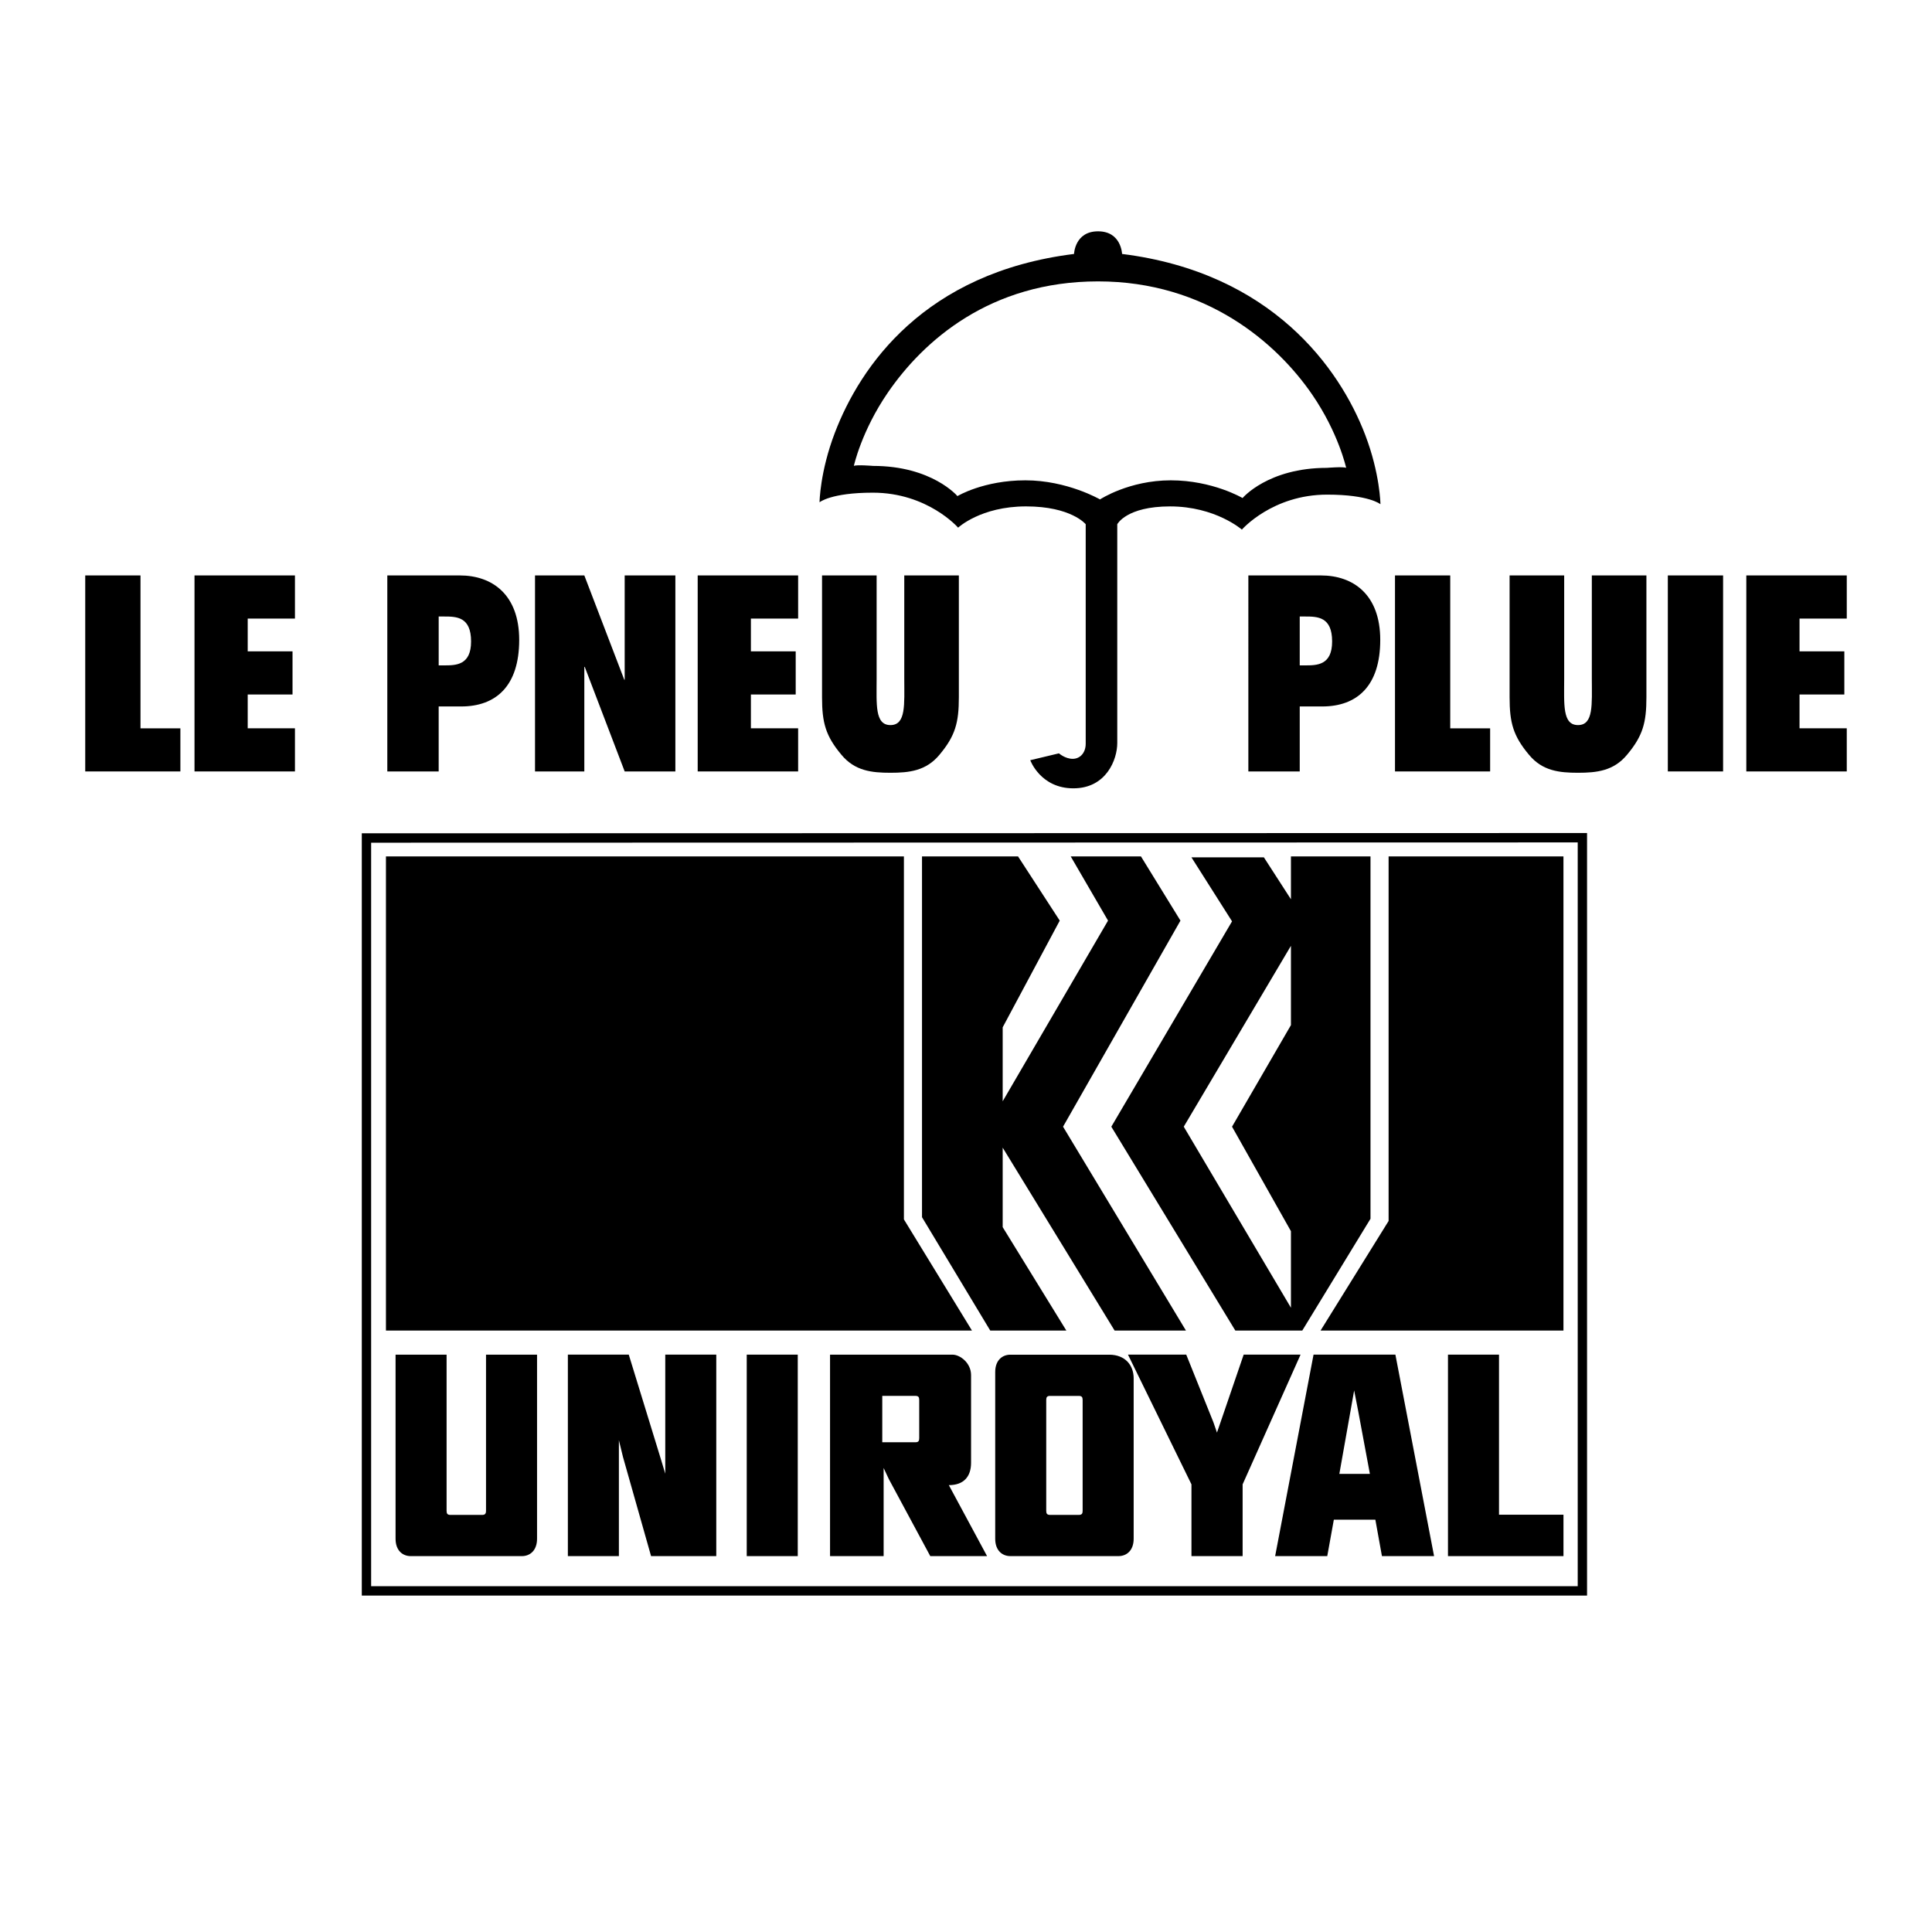 <?xml version="1.0" encoding="utf-8"?>
<!-- Generator: Adobe Illustrator 13.0.0, SVG Export Plug-In . SVG Version: 6.00 Build 14948)  -->
<!DOCTYPE svg PUBLIC "-//W3C//DTD SVG 1.0//EN" "http://www.w3.org/TR/2001/REC-SVG-20010904/DTD/svg10.dtd">
<svg version="1.0" id="Layer_1" xmlns="http://www.w3.org/2000/svg" xmlns:xlink="http://www.w3.org/1999/xlink" x="0px" y="0px"
	 width="192.756px" height="192.756px" viewBox="0 0 192.756 192.756" enable-background="new 0 0 192.756 192.756"
	 xml:space="preserve">
<g>
	<polygon fill-rule="evenodd" clip-rule="evenodd" fill="#FFFFFF" points="0,0 192.756,0 192.756,192.756 0,192.756 0,0 	"/>
	<polygon fill-rule="evenodd" clip-rule="evenodd" points="36.097,159.191 158.34,159.191 158.34,83.112 36.097,83.139 
		36.097,159.191 	"/>
	<polygon fill-rule="evenodd" clip-rule="evenodd" fill="#FFFFFF" points="157.409,84.048 157.409,158.254 37.028,158.254 
		37.028,84.076 157.409,84.048 	"/>
	<polygon fill-rule="evenodd" clip-rule="evenodd" points="96.973,132.75 38.506,132.75 38.506,85.445 90.184,85.445 90.184,121.66 
		96.973,132.75 	"/>
	<polygon fill-rule="evenodd" clip-rule="evenodd" points="101.57,85.445 91.989,85.445 91.989,121.441 98.797,132.75 
		106.389,132.75 100.038,122.432 100.038,114.502 111.205,132.75 118.322,132.75 106.06,112.41 117.775,91.85 113.834,85.445 
		106.826,85.445 110.549,91.85 100.038,109.875 100.038,102.496 105.731,91.85 101.57,85.445 	"/>
	<polygon fill-rule="evenodd" clip-rule="evenodd" points="155.986,85.445 138.541,85.445 138.541,121.816 131.752,132.75 
		155.986,132.75 155.986,85.445 	"/>
	<polygon fill-rule="evenodd" clip-rule="evenodd" points="110.877,112.41 122.921,91.923 118.869,85.535 126.096,85.535 
		128.797,89.72 128.797,85.445 136.735,85.445 136.735,121.596 129.928,132.75 123.249,132.75 110.877,112.41 	"/>
	<polygon fill-rule="evenodd" clip-rule="evenodd" fill="#FFFFFF" points="128.797,94.364 128.797,102.275 122.921,112.41 
		128.797,122.836 128.797,130.473 118.104,112.41 128.797,94.364 	"/>
	<polygon fill-rule="evenodd" clip-rule="evenodd" points="79.593,155.254 79.593,135.152 74.502,135.152 74.502,155.254 
		79.593,155.254 	"/>
	<path fill-rule="evenodd" clip-rule="evenodd" d="M48.49,150.725v-15.572h5.091v18.367c0,1.211-0.739,1.734-1.505,1.734H40.971
		c-0.767,0-1.505-0.523-1.505-1.734v-18.367h5.091v15.586c0,0.275,0.083,0.404,0.384,0.404h3.161
		C48.375,151.143,48.49,151.041,48.49,150.725L48.49,150.725z"/>
	<polygon fill-rule="evenodd" clip-rule="evenodd" points="65.962,145.662 66.373,147.029 66.373,135.152 71.463,135.152 
		71.463,155.254 64.958,155.254 62.157,145.369 61.747,143.689 61.747,155.254 56.656,155.254 56.656,135.152 62.732,135.152 
		65.962,145.662 	"/>
	<path fill-rule="evenodd" clip-rule="evenodd" d="M110.669,135.158c1.579,0,2.437,1.041,2.437,2.357v16.004
		c0,1.211-0.739,1.734-1.505,1.734h-10.804c-0.766,0-1.505-0.523-1.505-1.734v-16.627c0-1.213,0.739-1.734,1.505-1.734H110.669
		L110.669,135.158z M104.766,139.27c-0.301,0-0.383,0.129-0.383,0.404v11.064c0,0.275,0.082,0.404,0.383,0.404h2.865
		c0.302,0,0.384-0.129,0.384-0.404v-11.064c0-0.275-0.082-0.404-0.384-0.404H104.766L104.766,139.27z"/>
	<polygon fill-rule="evenodd" clip-rule="evenodd" points="155.988,155.254 155.988,151.123 149.556,151.123 149.556,135.152 
		144.465,135.152 144.465,155.254 155.988,155.254 	"/>
	<path fill-rule="evenodd" clip-rule="evenodd" d="M94.666,148.172c1.46,0,2.217-0.82,2.217-2.23v-8.75
		c0-1.213-1.095-2.039-1.861-2.039H82.813v20.1h5.347v-8.791l0.52,1.109l4.133,7.682h5.666L94.666,148.172L94.666,148.172z"/>
	<path fill-rule="evenodd" clip-rule="evenodd" fill="#FFFFFF" d="M88.024,143.895h3.303c0.301,0,0.383-0.127,0.383-0.402v-3.824
		c0-0.275-0.082-0.402-0.383-0.402h-3.303V143.895L88.024,143.895z"/>
	<polygon fill-rule="evenodd" clip-rule="evenodd" points="123.977,155.254 123.977,148.094 129.757,135.152 124.082,135.152 
		121.773,141.898 121.417,142.928 121.062,141.898 118.352,135.152 112.539,135.152 118.872,148.094 118.872,155.254 
		123.977,155.254 	"/>
	<path fill-rule="evenodd" clip-rule="evenodd" d="M139.219,135.152l3.859,20.102h-5.201l-0.657-3.635h-4.142l-0.657,3.635h-5.2
		l3.832-20.102H139.219L139.219,135.152z M135.104,138.723l-0.356,2.01l-1.121,6.316h3.047l-1.177-6.316L135.104,138.723
		L135.104,138.723z"/>
	<path fill-rule="evenodd" clip-rule="evenodd" d="M111.47,52.302c0,0,0,20.19,0,21.833s-1.096,4.517-4.381,4.517
		c-3.284,0-4.3-2.806-4.3-2.806l2.862-0.685c0,0,0.616,0.547,1.369,0.547s1.301-0.616,1.301-1.505s0-21.901,0-21.901
		s-1.438-1.779-5.954-1.779c-4.518,0-6.775,2.122-6.775,2.122s-3.035-3.491-8.51-3.491c-4.187,0-5.316,0.958-5.316,0.958
		s0.037-3.036,1.526-6.931c2.549-6.669,8.959-15.986,23.865-17.844c0,0,0.069-2.258,2.396-2.258c2.327,0,2.396,2.258,2.396,2.258
		c14.906,1.858,21.704,11.37,24.254,18.039c1.489,3.895,1.525,6.931,1.525,6.931s-1.129-0.958-5.315-0.958
		c-5.476,0-8.51,3.49-8.51,3.49s-2.646-2.315-7.163-2.315C112.376,50.523,111.47,52.302,111.47,52.302L111.47,52.302z"/>
	<path fill-rule="evenodd" clip-rule="evenodd" fill="#FFFFFF" d="M109.747,49.827c0,0,2.886-1.905,7.061-1.905
		s7.163,1.768,7.163,1.768s2.533-3.012,8.419-3.012c0,0,1.642-0.137,1.916,0c0,0-0.759-3.481-3.395-7.32
		c-3.55-5.167-10.599-11.284-21.358-11.284c-10.759,0-17.42,5.923-20.969,11.09c-2.637,3.839-3.395,7.32-3.395,7.32
		c0.274-0.137,1.916,0,1.916,0c5.886,0,8.418,3.012,8.418,3.012s2.601-1.574,6.776-1.574S109.747,49.827,109.747,49.827
		L109.747,49.827z"/>
	<path fill-rule="evenodd" clip-rule="evenodd" d="M124.549,57.411h7.229c3.277,0,5.93,1.945,5.93,6.432
		c0,4.617-2.329,6.64-5.788,6.64h-2.245v6.484h-5.126V57.411L124.549,57.411z M129.675,66.385h0.54c1.16,0,2.691,0,2.691-2.386
		c0-2.464-1.449-2.49-2.691-2.49h-0.54V66.385L129.675,66.385z"/>
	<polygon fill-rule="evenodd" clip-rule="evenodd" points="144.69,72.667 148.671,72.667 148.671,76.967 139.179,76.967 
		139.179,57.411 144.69,57.411 144.69,72.667 	"/>
	<polygon fill-rule="evenodd" clip-rule="evenodd" points="179.539,61.716 179.539,64.985 184.01,64.985 184.01,69.29 
		179.539,69.29 179.539,72.662 184.252,72.662 184.252,76.967 174.23,76.967 174.23,57.411 184.252,57.411 184.252,61.716 
		179.539,61.716 	"/>
	<polygon fill-rule="evenodd" clip-rule="evenodd" points="14.017,72.667 17.997,72.667 17.997,76.967 8.504,76.967 8.504,57.411 
		14.017,57.411 14.017,72.667 	"/>
	<polygon fill-rule="evenodd" clip-rule="evenodd" points="24.714,61.716 24.714,64.985 29.185,64.985 29.185,69.29 24.714,69.29 
		24.714,72.662 29.427,72.662 29.427,76.967 19.406,76.967 19.406,57.411 29.427,57.411 29.427,61.716 24.714,61.716 	"/>
	<path fill-rule="evenodd" clip-rule="evenodd" d="M38.642,57.411h7.229c3.277,0,5.93,1.945,5.93,6.432
		c0,4.617-2.329,6.64-5.788,6.64h-2.246v6.484h-5.125V57.411L38.642,57.411z M43.768,66.385h0.539c1.161,0,2.692,0,2.692-2.386
		c0-2.464-1.45-2.49-2.692-2.49h-0.539V66.385L43.768,66.385z"/>
	<polygon fill-rule="evenodd" clip-rule="evenodd" points="53.378,57.411 58.298,57.411 62.285,67.82 62.325,67.82 62.325,57.411 
		67.382,57.411 67.382,76.967 62.325,76.967 58.339,66.532 58.298,66.532 58.298,76.967 53.378,76.967 53.378,57.411 	"/>
	<polygon fill-rule="evenodd" clip-rule="evenodd" points="74.917,61.716 74.917,64.985 79.387,64.985 79.387,69.29 74.917,69.29 
		74.917,72.662 79.63,72.662 79.63,76.967 69.609,76.967 69.609,57.411 79.63,57.411 79.63,61.716 74.917,61.716 	"/>
	<path fill-rule="evenodd" clip-rule="evenodd" d="M88.839,77.099c1.865,0,3.554-0.184,4.889-1.792
		c1.589-1.894,1.937-3.222,1.937-5.738V57.411h-5.446v10.297c0,2.542,0.194,4.634-1.379,4.634c-1.573,0-1.379-2.092-1.379-4.634
		V57.411h-5.446v12.158c0,2.516,0.347,3.845,1.937,5.738C85.285,76.916,86.974,77.099,88.839,77.099L88.839,77.099z"/>
	<path fill-rule="evenodd" clip-rule="evenodd" d="M157.437,77.099c1.865,0,3.554-0.184,4.889-1.792
		c1.59-1.894,1.937-3.222,1.937-5.738V57.411h-5.446v10.297c0,2.542,0.194,4.634-1.379,4.634s-1.379-2.092-1.379-4.634V57.411
		h-5.446v12.158c0,2.516,0.347,3.845,1.937,5.738C153.883,76.916,155.571,77.099,157.437,77.099L157.437,77.099z"/>
	<polygon fill-rule="evenodd" clip-rule="evenodd" points="166.4,76.966 171.913,76.966 171.913,57.411 166.4,57.411 166.4,76.966 	
		"/>
</g>
</svg>
